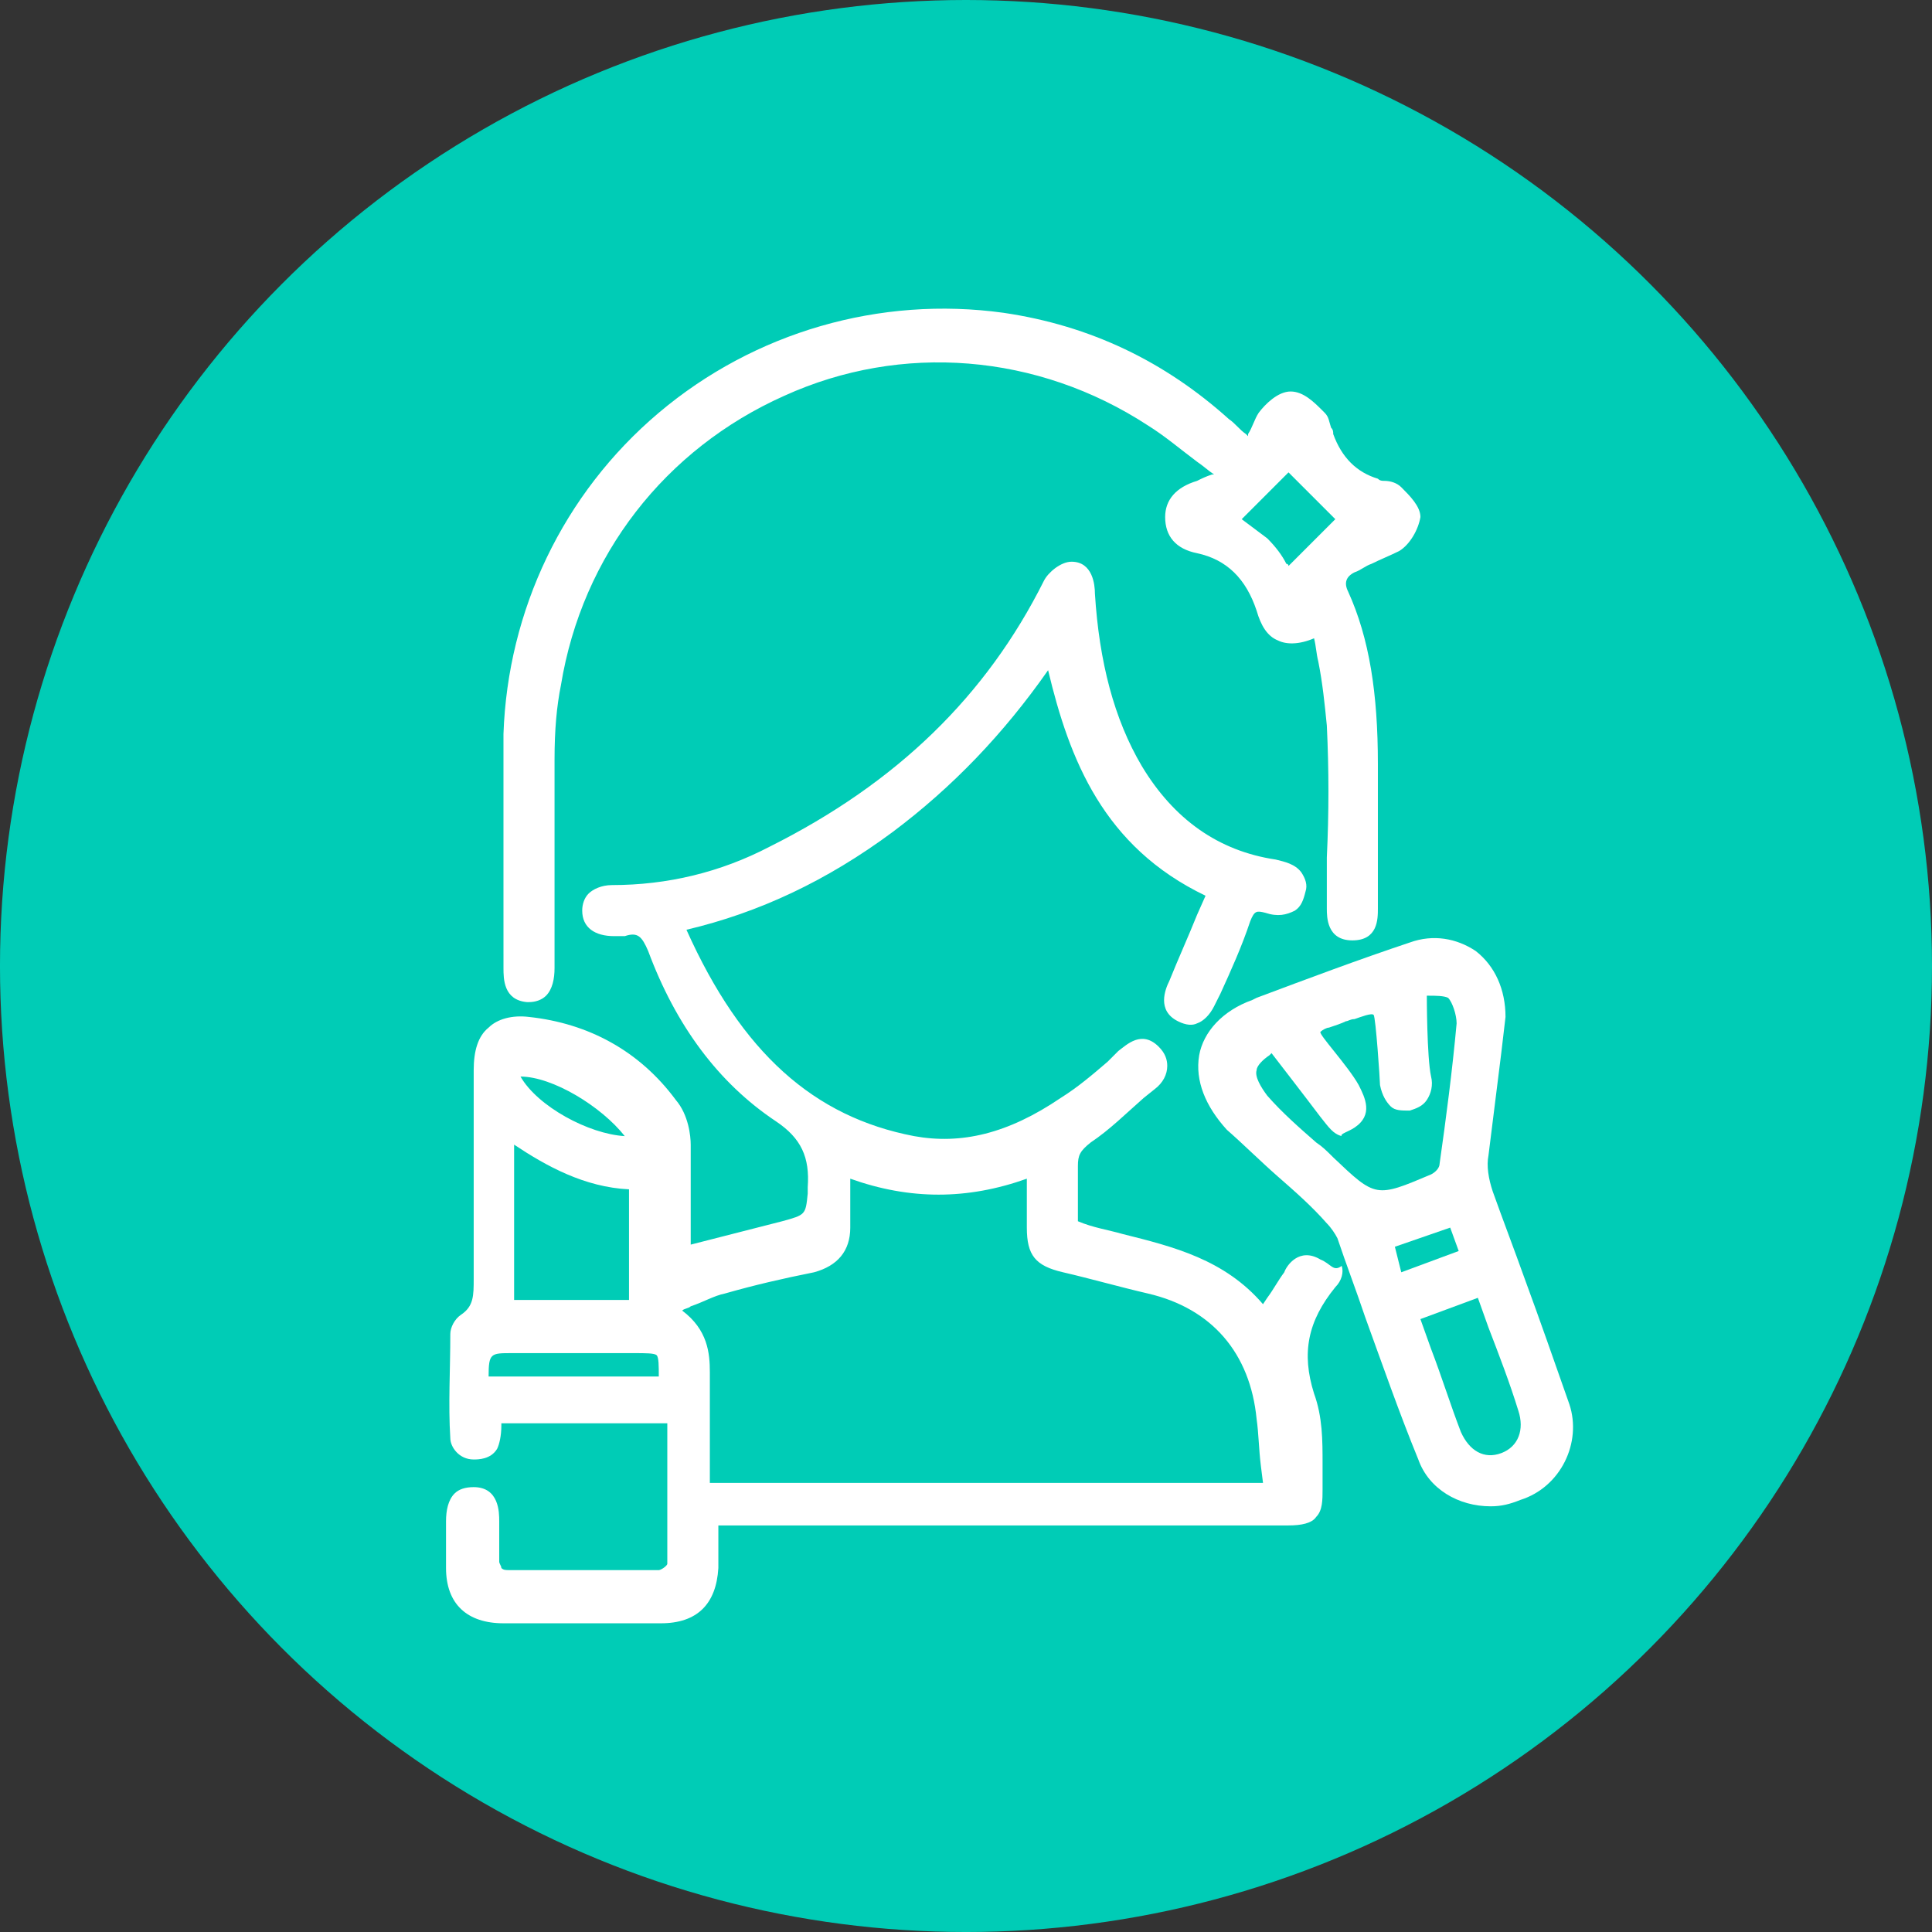 <svg xmlns="http://www.w3.org/2000/svg" xmlns:xlink="http://www.w3.org/1999/xlink" id="Capa_1" x="0px" y="0px" width="170.079px" height="170.079px" viewBox="425.195 66.615 170.079 170.079" xml:space="preserve"><rect x="425.195" y="66.615" width="170.079" height="170.079" fill="#333333" stroke="none"/><circle fill="#00CCB6" cx="510.234" cy="151.655" r="85.04"></circle><g>	<g>		<path fill="#FFFFFF" d="M541.437,177.494c-1.874-1.124-2.998,0.562-3.185,1.123c-0.562,0.751-0.938,1.499-1.498,2.248   l-0.374,0.562c-3.372-3.933-7.867-5.057-12.361-6.18c-1.312-0.375-2.622-0.562-3.933-1.123c0-0.375,0-0.75,0-1.312   c0-1.312,0-2.434,0-3.56c0-0.936,0.186-1.312,1.122-2.06c1.686-1.123,3.185-2.623,4.683-3.934l0.937-0.749   c0.749-0.561,1.124-1.311,1.124-2.059c0-0.564-0.187-1.124-0.749-1.687c-1.499-1.498-2.81-0.187-3.56,0.375l-0.936,0.937   c-1.311,1.123-2.621,2.248-4.12,3.183c-4.684,3.185-8.805,4.121-12.924,3.372c-8.802-1.686-15.168-7.304-20.039-18.167   c6.368-1.498,12.361-4.308,18.166-8.614c5.243-3.932,9.738-8.615,13.672-14.234c1.874,7.866,4.871,15.545,13.86,19.853   l-0.749,1.686c-0.749,1.872-1.685,3.932-2.435,5.805c-0.374,0.749-1.124,2.621,0.75,3.558c0.748,0.376,1.309,0.376,1.685,0.188   c0.561-0.188,1.124-0.749,1.498-1.499l0.562-1.122c0.938-2.062,1.873-4.121,2.621-6.369c0.375-0.936,0.563-0.936,1.312-0.749   c1.125,0.375,1.873,0.188,2.623-0.187c0.563-0.375,0.748-0.937,0.935-1.685c0.188-0.563,0-1.124-0.372-1.686   c-0.563-0.749-1.499-0.937-2.249-1.124c-5.055-0.75-8.989-3.559-11.799-8.241c-2.434-4.12-3.746-9.177-4.121-15.17   c0-0.749-0.186-2.809-2.059-2.809c-0.937,0-2.062,0.936-2.435,1.686c-5.059,10.112-12.923,17.791-24.16,23.41   c-4.309,2.248-8.989,3.371-13.859,3.371c-0.937,0-1.685,0.375-2.061,0.75c-0.375,0.374-0.561,0.936-0.561,1.498   c0,1.498,1.123,2.247,2.81,2.247h0.187c0.187,0,0.562,0,0.75,0c1.124-0.375,1.497,0,2.06,1.311   c2.434,6.556,6.181,11.612,11.235,14.982c2.25,1.5,2.997,3.185,2.81,5.807v0.561c-0.188,1.872-0.188,1.872-2.246,2.437   L486,176.182c0-0.749,0-1.311,0-2.059c0-2.248,0-4.495,0-6.743c0-0.749-0.188-2.622-1.312-3.933   c-3.185-4.308-7.679-6.742-12.922-7.307c-1.497-0.185-2.809,0.189-3.558,0.938c-0.937,0.75-1.312,2.062-1.312,3.745   c0,3.372,0,6.744,0,10.115v7.492c0,0.186,0,0.561,0,0.748c0,1.499,0,2.434-1.124,3.184c-0.561,0.375-0.935,1.124-0.935,1.687   c0,3.182-0.188,6.181,0,9.176c0,0.749,0.749,1.873,2.059,1.873c0.375,0,1.5,0,2.061-0.936c0.187-0.375,0.374-1.123,0.374-2.06   v-0.189h14.609v2.249c0,3.559,0,6.742,0,10.112c0,0.188-0.563,0.563-0.75,0.563c-2.809,0-5.619,0-8.427,0c-1.5,0-3.185,0-4.683,0   c-0.375,0-0.563,0-0.75-0.188c0-0.188-0.187-0.376-0.187-0.563c0-0.75,0-1.498,0-2.246c0-0.376,0-0.938,0-1.313   c0-0.749,0-2.996-2.248-2.996c-0.749,0-1.31,0.188-1.685,0.563c-0.562,0.561-0.75,1.497-0.75,2.434v1.313c0,0.935,0,1.873,0,2.809   c0,3.183,1.873,4.868,5.057,4.868c2.436,0,4.682,0,7.116,0c2.248,0,4.497,0,6.743,0c3.185,0,4.87-1.686,5.058-4.868   c0-0.936,0-1.874,0-2.809v-0.938h47.571h0.749c0.561,0,1.311,0,1.872,0c1.125,0,2.062-0.188,2.435-0.749   c0.563-0.563,0.563-1.499,0.563-2.435c0-0.75,0-1.499,0-2.247c0-2.061,0-4.121-0.75-6.181c-1.122-3.56-0.563-6.369,1.873-9.365   c0.563-0.561,0.75-1.312,0.563-1.873C542.561,178.617,542.374,177.868,541.437,177.494z M485.249,181.989   c0.188-0.188,0.563-0.188,0.751-0.376c1.122-0.374,2.059-0.935,2.995-1.122c2.622-0.749,5.058-1.312,7.867-1.874   c2.06-0.562,3.184-1.872,3.184-3.932c0-1.126,0-2.248,0-3.371v-0.936c5.244,1.872,10.3,1.872,15.544,0v0.936   c0,1.123,0,2.245,0,3.371c0,2.435,0.751,3.37,3.187,3.932c2.433,0.563,5.055,1.312,7.489,1.874   c5.618,1.311,8.989,5.243,9.552,11.049c0.188,1.312,0.188,2.623,0.375,4.12l0.188,1.5h-48.696v-2.623c0-2.434,0-4.683,0-7.116   C487.685,185.734,487.498,183.675,485.249,181.989z M483.19,187.795h-14.982c0-2.061,0.188-2.061,2.061-2.061h10.674   c1.123,0,1.872,0,2.06,0.188C483.19,186.109,483.19,186.857,483.19,187.795z M471.017,161.388c2.81,0,7.116,2.622,9.177,5.243   C477.009,166.444,472.515,164.01,471.017,161.388z M470.454,181.239v-13.858c2.81,1.872,6.18,3.746,10.114,3.934v9.738h-10.114   V181.239z"></path>		<path fill="#FFFFFF" d="M469.518,151.837c0,0.936,0,2.809,2.061,2.996c0,0,0,0,0.187,0c0.561,0,1.125-0.188,1.498-0.563   c0.563-0.562,0.749-1.498,0.749-2.434v-3.372c0-4.868,0-9.925,0-14.982c0-2.623,0.188-4.683,0.563-6.554   c1.873-11.425,9.177-20.79,19.664-25.471c10.3-4.682,22.287-3.746,32.026,2.622c1.5,0.937,2.809,2.06,4.309,3.184   c0.561,0.375,0.937,0.749,1.498,1.123h-0.188c-0.561,0.188-0.936,0.374-1.31,0.562c-1.872,0.562-2.809,1.685-2.809,3.184   c0,1.685,0.937,2.81,2.809,3.183c2.622,0.563,4.307,2.248,5.243,5.057c0.375,1.311,0.938,2.248,1.874,2.622   c0.748,0.374,1.872,0.374,3.183-0.188c0.188,0.75,0.188,1.311,0.375,2.061c0.375,1.873,0.563,3.745,0.749,5.618   c0.188,3.934,0.188,7.679,0,11.612c0,1.499,0,2.997,0,4.494c0,0.75,0,2.81,2.248,2.81c2.247,0,2.247-1.874,2.247-2.81   c0-0.187,0-0.561,0-0.749v-0.187v-3.558c0-2.81,0-5.431,0-8.241c0-6.18-0.749-11.05-2.623-15.169   c-0.373-0.75-0.187-1.312,0.563-1.687c0.561-0.186,0.937-0.561,1.498-0.749c0.749-0.375,1.685-0.75,2.434-1.125   c0.936-0.561,1.688-1.872,1.873-2.996c0-0.937-0.938-1.873-1.686-2.622c-0.375-0.375-0.937-0.562-1.498-0.562   c-0.187,0-0.374,0-0.562-0.188c-1.874-0.562-3.184-1.872-3.932-3.932c0-0.188,0-0.375-0.188-0.563   c-0.188-0.561-0.188-0.937-0.563-1.31l-0.188-0.188c-0.75-0.75-1.687-1.686-2.809-1.686c-1.124,0-2.249,1.124-2.81,1.873   c-0.376,0.562-0.563,1.31-0.937,1.873c0,0,0,0,0,0.188l-0.188-0.188c-0.561-0.375-0.937-0.936-1.496-1.311   c-5.619-5.056-12.176-8.24-19.855-9.364c-10.862-1.499-21.913,1.686-30.339,8.803c-8.427,7.116-13.297,17.417-13.672,28.28   c0,4.495,0,8.989,0,13.484C469.518,147.155,469.518,149.402,469.518,151.837z M534.506,112.32l4.12-4.121l4.12,4.121l-4.12,4.12   c0,0,0-0.188-0.188-0.188c-0.374-0.75-0.937-1.499-1.685-2.247C536.005,113.443,535.254,112.881,534.506,112.32   C534.506,112.507,534.506,112.507,534.506,112.32z"></path>		<path fill="#FFFFFF" d="M563.349,190.23c-1.313-3.746-2.623-7.492-3.934-11.051c-0.937-2.621-1.874-5.056-2.811-7.679   c-0.373-1.122-0.56-2.248-0.373-3.184c0.373-2.997,0.747-5.992,1.123-8.989l0.375-3.187l0,0c0-2.433-0.937-4.493-2.621-5.804   c-1.687-1.123-3.746-1.498-5.809-0.749c-4.494,1.499-8.989,3.184-13.483,4.869l-0.374,0.188c-2.623,0.936-4.309,2.81-4.682,4.87   c-0.375,2.246,0.562,4.495,2.435,6.555c1.497,1.311,2.996,2.809,4.495,4.12c1.498,1.311,2.997,2.622,4.307,4.119   c0.376,0.376,0.749,0.938,0.936,1.313c0.75,2.246,1.686,4.681,2.437,6.929c1.498,4.121,2.995,8.427,4.683,12.548   c0.935,2.623,3.556,4.121,6.366,4.121c0.937,0,1.687-0.187,2.622-0.563C562.598,197.534,564.472,193.601,563.349,190.23z    M555.295,180.865l0.937,2.622c0.937,2.435,1.873,4.87,2.623,7.304c0.561,1.687,0,3.184-1.5,3.746   c-1.498,0.562-2.81-0.187-3.559-1.872c-0.937-2.435-1.686-4.87-2.622-7.306l-0.937-2.621L555.295,180.865z M544.433,165.884   c1.685-1.125,0.937-2.624,0.373-3.746c-0.937-1.686-3.558-4.495-3.369-4.683c0.187-0.188,0.561-0.376,0.748-0.376   c0.562-0.186,1.124-0.373,1.498-0.562c0.187,0,0.375-0.187,0.75-0.187c0.561-0.189,1.498-0.562,1.685-0.374   c0.188,0.185,0.563,5.805,0.563,6.181c0.188,0.937,0.563,1.497,0.936,1.873c0.375,0.373,0.937,0.373,1.685,0.373   c0.563-0.186,1.126-0.373,1.5-0.936s0.563-1.311,0.374-2.06c-0.374-1.687-0.374-7.118-0.374-7.118h0.187   c0.563,0,1.312,0,1.687,0.188c0.374,0.375,0.749,1.499,0.749,2.248c-0.375,4.118-0.937,8.429-1.499,12.36   c0,0.375-0.374,0.749-0.749,0.937c-4.868,2.061-4.868,2.061-8.613-1.498c-0.563-0.563-0.938-0.937-1.5-1.312   c-1.498-1.31-2.996-2.623-4.307-4.119c-0.563-0.749-1.125-1.686-0.938-2.25c0-0.372,0.563-0.937,1.125-1.309l0.188-0.188   c0,0,3.181,4.12,4.307,5.618c0.748,0.938,1.124,1.498,1.872,1.686C543.122,166.444,543.87,166.257,544.433,165.884z    M552.86,174.685l0.748,2.06l-5.056,1.872l-0.562-2.247L552.86,174.685z"></path>	</g></g></svg>